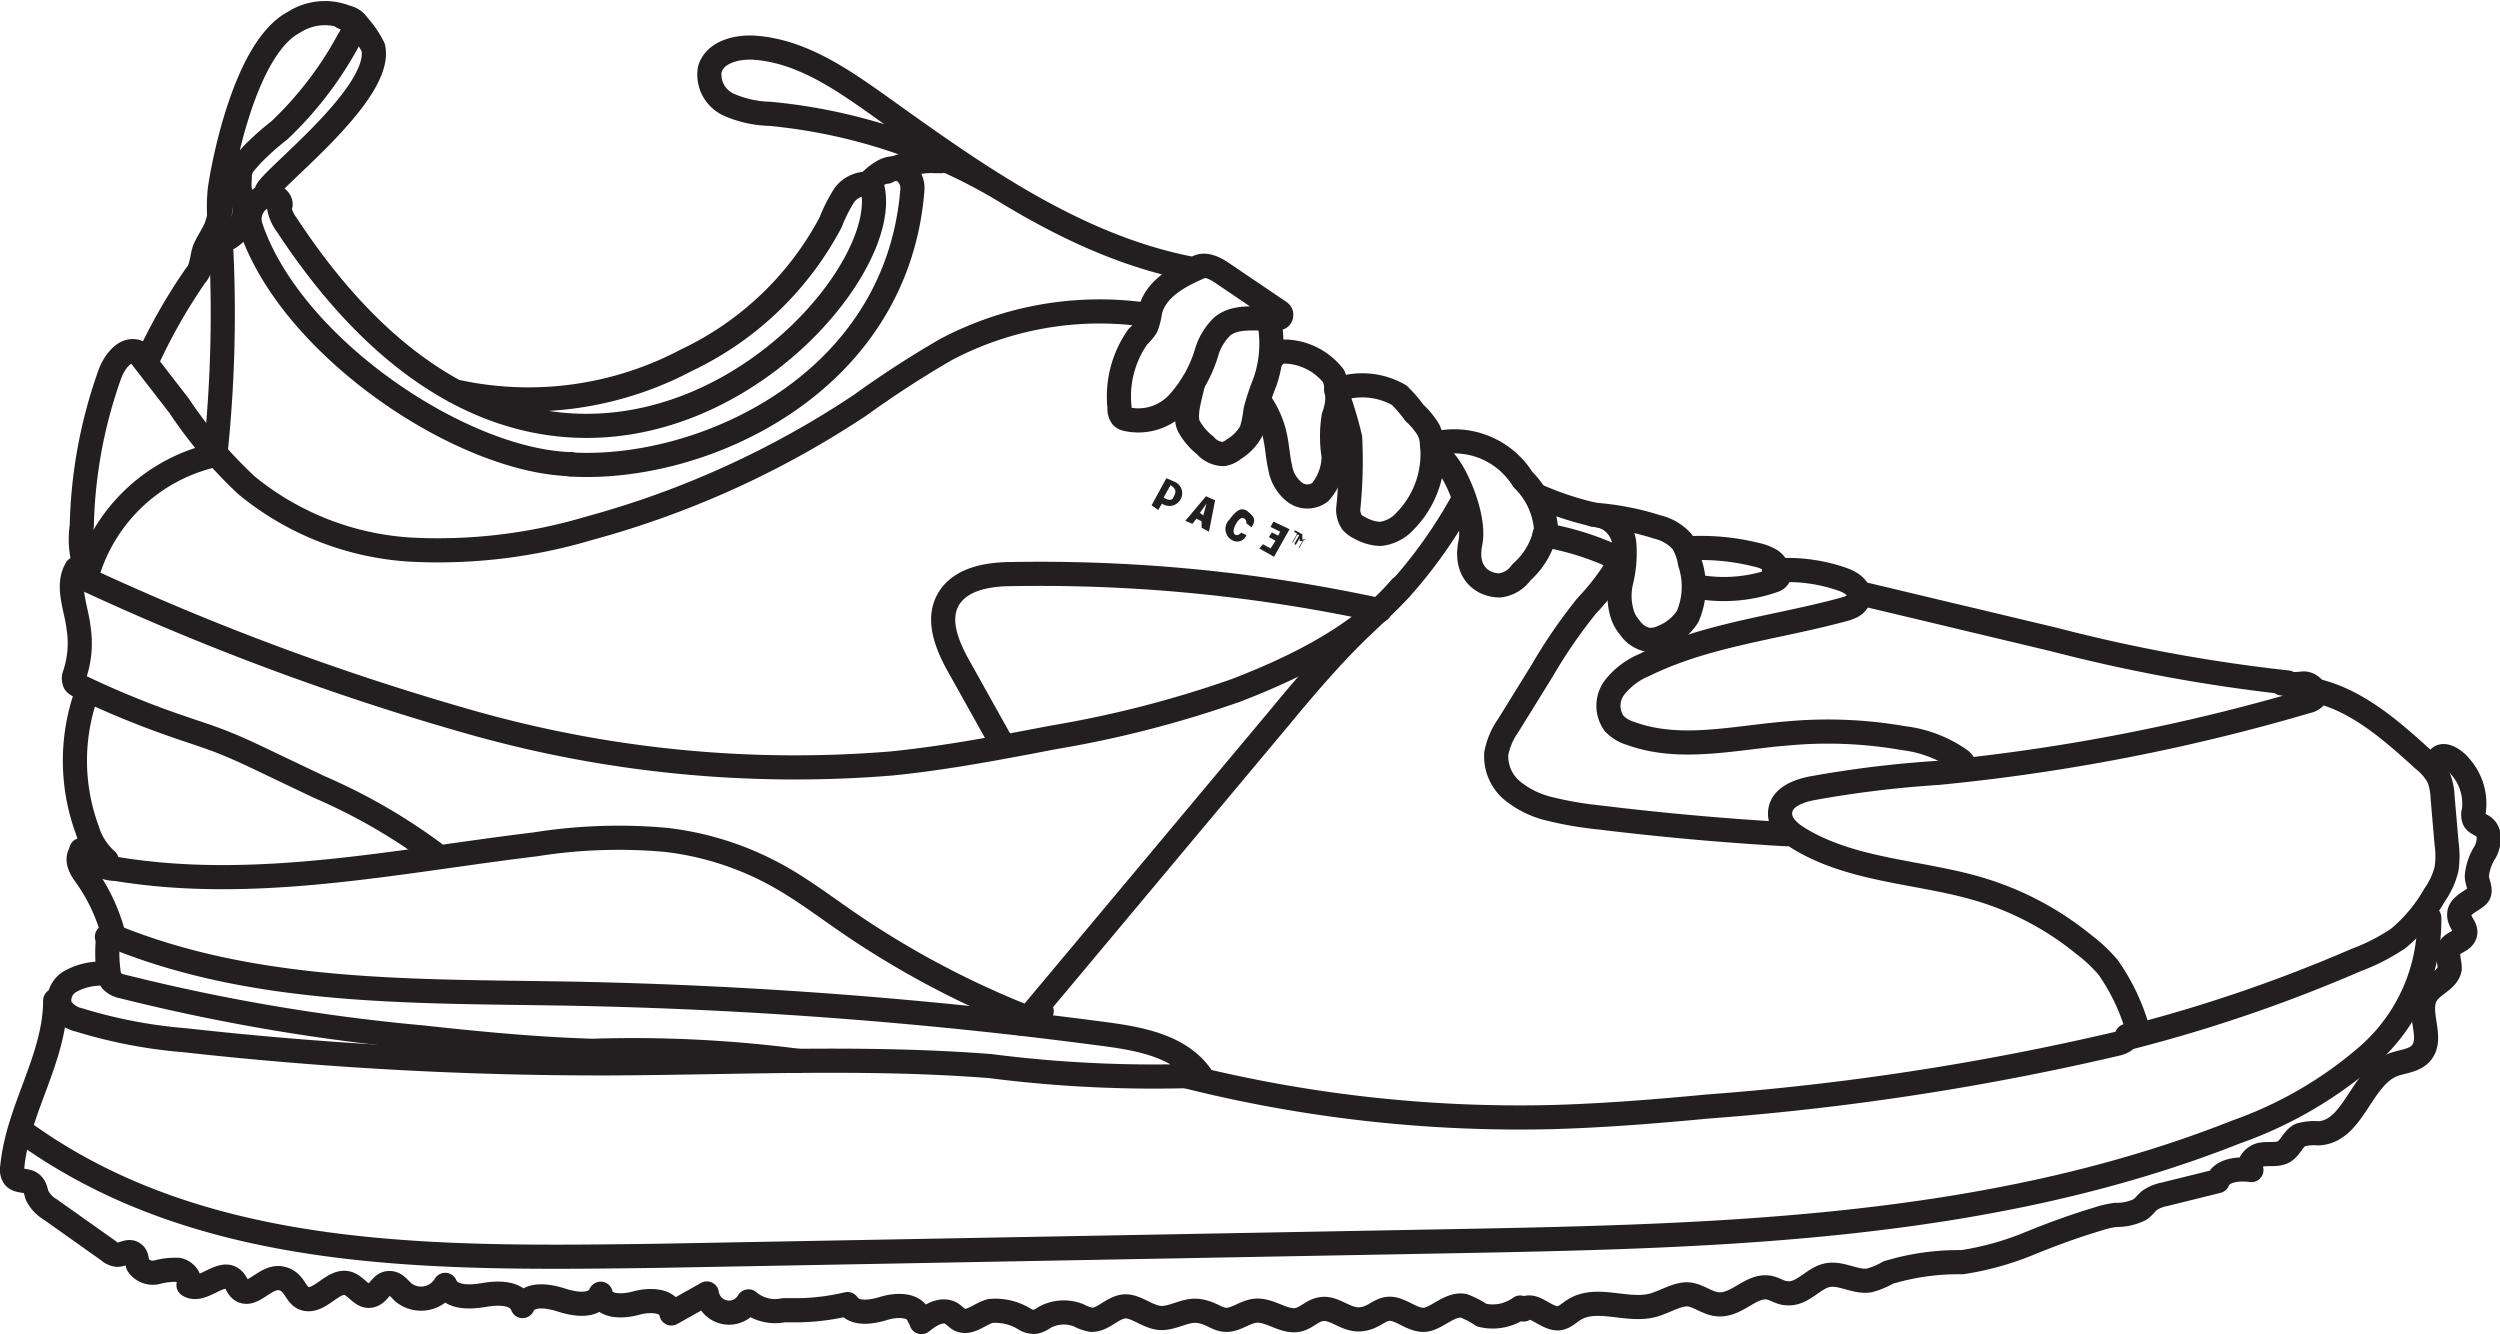 <svg id="Camada_1" data-name="Camada 1" xmlns="http://www.w3.org/2000/svg" viewBox="0 0 101.47 54.16"><defs><style>.cls-1{fill:none;stroke:#231f20;stroke-linecap:round;stroke-linejoin:round;stroke-width:0.98px;}.cls-2{fill:#231f20;}</style></defs><path class="cls-1" d="M391,385.82a13.35,13.35,0,0,0-8.23,1.4,41.11,41.11,0,0,0-3.47,2.25,37.62,37.62,0,0,1-11,5,21.47,21.47,0,0,1-7.21.87,11.59,11.59,0,0,1-6.69-2.6,18.14,18.14,0,0,1-2.75-3.24L350,387.37" transform="translate(-344.38 -373.03)"/><path class="cls-1" d="M349.94,387.31c-.48-.16-.89.38-1.08.85a19.47,19.47,0,0,0-1.16,6.21,3.74,3.74,0,0,0,.23,1.94,7,7,0,0,1,5-4.77" transform="translate(-344.38 -373.03)"/><path class="cls-1" d="M393.13,383.85c-.88.37-1.85.89-2.07,1.82a2.65,2.65,0,0,1-.16.63,2.18,2.18,0,0,1-.34.4,4.21,4.21,0,0,0-.74,2.88.52.52,0,0,0,.1.37.38.38,0,0,0,.18.09,2.19,2.19,0,0,0,2.1-.66,5.3,5.3,0,0,0,1.14-2,2.41,2.41,0,0,1,.66-1.11c.59-.47,1.44-.26,2.19-.32.08,0,.17,0,.19-.11s-.05-.14-.12-.19L394,384.12c-.33-.23-.8-.45-1.09-.18" transform="translate(-344.38 -373.03)"/><path class="cls-1" d="M392.8,388.59c-.09.49-.38,1.28-.17,1.73a2.54,2.54,0,0,0,.67.79,1,1,0,0,0,.73.35.9.9,0,0,0,.43-.2,1.94,1.94,0,0,0,.71-.74,4.63,4.63,0,0,0,.17-.84,10,10,0,0,1,.39-1.17,4.73,4.73,0,0,0,.2-2.24" transform="translate(-344.38 -373.03)"/><path class="cls-1" d="M395.49,389.3a3.82,3.82,0,0,1,.67,1.58c.07.37.09.75.18,1.12a1.58,1.58,0,0,0,.58,1,.85.85,0,0,0,1.05,0,2.24,2.24,0,0,0,.54-1.45,5.17,5.17,0,0,1,0-1.62,2.24,2.24,0,0,0,0-1.63,2.59,2.59,0,0,0-1.92-1c-.18,0-.45,0-.47.16" transform="translate(-344.38 -373.03)"/><path class="cls-1" d="M398.65,388.85a3,3,0,0,1,2.52.22,5.35,5.35,0,0,1,.62.72,3.13,3.13,0,0,1,.57.69,1.49,1.49,0,0,1,.14.54,3.88,3.88,0,0,1-1.1,3.17,1.57,1.57,0,0,1-1,.51,1.82,1.82,0,0,1-.84-.25.9.9,0,0,1-.31-.23.93.93,0,0,1-.15-.52,18.84,18.84,0,0,0,.08-2.9c-.23-1-.49-1.62-.57-1.95" transform="translate(-344.38 -373.03)"/><path class="cls-1" d="M402.5,391.07a3.28,3.28,0,0,1,3.69,1.42,3.15,3.15,0,0,1,.94,2,3.07,3.07,0,0,1-1,1.77,1.25,1.25,0,0,1-.88.53c-.67,0-1.44-.5-1.19-1.73s-.92-3.59-1.34-3.48" transform="translate(-344.38 -373.03)"/><path class="cls-1" d="M407.07,394.75a11.55,11.55,0,0,1,3.09,1h-.11" transform="translate(-344.38 -373.03)"/><path class="cls-1" d="M409.47,394a1.32,1.32,0,0,1,.84,1.12,4.94,4.94,0,0,1-.12,1.48,2.5,2.5,0,0,0,.07,1.46,1.53,1.53,0,0,0,.27.44,1.15,1.15,0,0,0,.76.5,1.18,1.18,0,0,0,.59-.12,2.15,2.15,0,0,0,1-.83,3.07,3.07,0,0,0,.09-2.18,2.18,2.18,0,0,0-.32-.86,1.93,1.93,0,0,0-1-.59,11,11,0,0,0-2.6-.5" transform="translate(-344.38 -373.03)"/><path class="cls-1" d="M409.47,394a12.62,12.62,0,0,1-2.75-.87" transform="translate(-344.38 -373.03)"/><path class="cls-1" d="M412.83,395.29a9.18,9.18,0,0,1,2.81.25,1.88,1.88,0,0,1,.61.23.7.7,0,0,1,.32.54.21.21,0,0,1,0,.13.32.32,0,0,1-.19.15,6.11,6.11,0,0,1-3,.27" transform="translate(-344.38 -373.03)"/><path class="cls-1" d="M416.38,396.19a6.66,6.66,0,0,1,2.77.35c.34.11.72.35.68.71s-.4.46-.71.54c-2.67.72-5.49,1-8,2.23a3,3,0,0,0-1.22.93,1.23,1.23,0,0,0,0,1.45,1.52,1.52,0,0,0,.67.4c2,.73,4.22.17,6.34,0a17.84,17.84,0,0,1,4.73.19,5.05,5.05,0,0,1,2.3.88c.11.08.22.23.13.34" transform="translate(-344.38 -373.03)"/><path class="cls-1" d="M410.1,395.88a9.49,9.49,0,0,1-1.31,1.73,20.78,20.78,0,0,0-1.81,2.63l-1.38,2.23a2.93,2.93,0,0,0-.49,1.15,1.82,1.82,0,0,0,.66,1.51,3.8,3.8,0,0,0,1.54.74,14.63,14.63,0,0,0,2,.34q3.76.46,7.58.68" transform="translate(-344.38 -373.03)"/><path class="cls-1" d="M437,400.77a3.71,3.71,0,0,0,.88,0c.3,0,.62.34.44.57a.51.51,0,0,1-.28.15,80.57,80.57,0,0,1-15,2.91,44.25,44.25,0,0,0-5.14.63c-.54.11-1.17.35-1.26.89s.38.92.82,1.18c2.22,1.32,5,1.31,7.42,2.07a12.17,12.17,0,0,1,4.07,2.19,6.1,6.1,0,0,1,1,.94,8.4,8.4,0,0,1,1.24,2.68" transform="translate(-344.38 -373.03)"/><path class="cls-1" d="M438.07,401c1.82.31,3.3,1.61,4.67,2.86a2.28,2.28,0,0,1,.62.73,2.42,2.42,0,0,1,.16.8l.16,1.86a3.69,3.69,0,0,1,0,1.05,3.13,3.13,0,0,1-.48,1.05,6.47,6.47,0,0,1-1.48,1.77A8.23,8.23,0,0,1,440,412a61.32,61.32,0,0,1-9.15,3.13" transform="translate(-344.38 -373.03)"/><path class="cls-1" d="M420,397.14,427.8,399a66.22,66.22,0,0,0,9.43,1.73" transform="translate(-344.38 -373.03)"/><path class="cls-1" d="M403.78,393.3a19.4,19.4,0,0,1-2.54,3.61c-.62.66-1.3,1.26-1.95,1.9-1,1-2,2.16-2.93,3.29l-10.18,12.17.48-.2" transform="translate(-344.38 -373.03)"/><path class="cls-1" d="M355.69,381.33a1.67,1.67,0,0,0,.34.84c11.17,17,25.17,2.82,23.72-1.67a1.15,1.15,0,0,0-1.1.45,6.41,6.41,0,0,0-.56,1.11,12.83,12.83,0,0,1-5.85,5.59,13.71,13.71,0,0,1-9.41,1.26" transform="translate(-344.38 -373.03)"/><path class="cls-1" d="M379.65,380.45a2.24,2.24,0,0,1,.62-.49.81.81,0,0,1,.77,0,.85.85,0,0,1,.37.8c-.64,7.9-8.58,11.45-13.89,11.12" transform="translate(-344.38 -373.03)"/><path class="cls-1" d="M355.77,381.33c0-.24-.28-.39-.53-.37a1,1,0,0,0-.68,1.28c1.64,4.88,8.54,9.51,13,9.63" transform="translate(-344.38 -373.03)"/><path class="cls-1" d="M353.16,391.1a54.58,54.58,0,0,0,.14-9,6.87,6.87,0,0,1,0-1.36c.11-.85,1-5.74,3-6.8a2.33,2.33,0,0,1,2-.26.66.66,0,0,1,.38.33.78.78,0,0,1-.14.62,14.58,14.58,0,0,1-2.82,3.69,10.84,10.84,0,0,0-1.12,1c-.33.39-.5.47-.49,1a1.76,1.76,0,0,0,.05.65,1.31,1.31,0,0,1-.73,1.83" transform="translate(-344.38 -373.03)"/><path class="cls-1" d="M358.29,373.73a.67.67,0,0,1,.61.31,4.06,4.06,0,0,1,.63.92c.42,1.93-4.48,5.55-4.33,5.88" transform="translate(-344.38 -373.03)"/><path class="cls-1" d="M353.34,381.37a3.29,3.29,0,0,1-.19.88c-.12.3-.32.57-.45.86s-.11.82-.38,1.1a22.43,22.43,0,0,0-2,3.53" transform="translate(-344.38 -373.03)"/><path class="cls-1" d="M392.65,383.92c-4.64-.92-8.64-3.77-12.49-6.53-1.56-1.11-3.21-2.27-5.11-2.42-.74-.06-1.65.16-1.86.87a1.34,1.34,0,0,0,.75,1.43,4.39,4.39,0,0,0,1.69.38,22.6,22.6,0,0,1,9.59,3.17" transform="translate(-344.38 -373.03)"/><path class="cls-1" d="M380.37,380a4.48,4.48,0,0,1,2.22-.43l-.31,0" transform="translate(-344.38 -373.03)"/><path class="cls-1" d="M400.38,397.8a65,65,0,0,0-14.9-1.47c-1,0-2.14.19-2.62,1.05s0,1.94.5,2.81l1.73,3.1" transform="translate(-344.38 -373.03)"/><path class="cls-1" d="M397.44,394.8" transform="translate(-344.38 -373.03)"/><path class="cls-1" d="M347.48,396.11c-.42.71,0,1.6.09,2.41a4,4,0,0,1-.17,1.92.34.34,0,0,0,0,.24c0,.1.12.15.21.2a36.35,36.35,0,0,0,4,1.64c.63.22,1.28.42,1.9.67.47.19.93.4,1.39.62l2.41,1.15a23.47,23.47,0,0,1,4.67,2.68l-.34-.08" transform="translate(-344.38 -373.03)"/><path class="cls-1" d="M347.48,396.36a105.34,105.34,0,0,0,16.06,6,48.18,48.18,0,0,0,17,1.66c2.21-.22,4.4-.64,6.59-1.06a44.53,44.53,0,0,0,7.39-1.9c2.37-.91,5.08-2.22,6.71-4.18" transform="translate(-344.38 -373.03)"/><path class="cls-1" d="M347.62,407.7c-.15.3.07.64.27.91a7.34,7.34,0,0,1,1.08,2.3" transform="translate(-344.38 -373.03)"/><path class="cls-1" d="M347.68,407.53a1.78,1.78,0,0,0,1.43.77c5.64.93,11.37-.32,17-1a21.48,21.48,0,0,1,5.31-.18,12.26,12.26,0,0,1,4.64,1.52c.95.54,1.82,1.2,2.71,1.81a36.57,36.57,0,0,0,7.6,4l-.55.12" transform="translate(-344.38 -373.03)"/><path class="cls-1" d="M347.86,401.27a8.13,8.13,0,0,0,.06,5.44,2.7,2.7,0,0,0,.79,1.24" transform="translate(-344.38 -373.03)"/><path class="cls-1" d="M348.91,411.05h-.19" transform="translate(-344.38 -373.03)"/><path class="cls-1" d="M348.9,411c5.82,2.41,12.32,2.25,18.61,2.36A192,192,0,0,1,389.2,415c1.45.19,3.07.49,3.92,1.69a52.15,52.15,0,0,1-8.55-.39c-5.14-.4-10.31-.13-15.47-.11a152.66,152.66,0,0,1-17.23-.94,20,20,0,0,1-4.27-.82,1.21,1.21,0,0,1-.78-.55.88.88,0,0,1,.39-1,2.52,2.52,0,0,1,1.12-.33" transform="translate(-344.38 -373.03)"/><path class="cls-1" d="M348.78,411a5.63,5.63,0,0,0,0,1.42.86.86,0,0,0,.13.42.85.85,0,0,0,.45.23,79.6,79.6,0,0,0,12.19,2.07c2.28.25,4.57.47,6.87.54a52,52,0,0,1,8.38.41" transform="translate(-344.38 -373.03)"/><path class="cls-1" d="M346.62,413.64c0,2.33-1.52,4.42-1.74,6.74a.53.53,0,0,0,.08.43c.17.19.51.1.7.26s.16.34.24.51a1.42,1.42,0,0,0,.52.54l2.37,1.68a.62.62,0,0,0,.35.16c.22,0,.45-.19.64-.07s.13.32.2.48a.73.73,0,0,0,.76.3,2.88,2.88,0,0,1,.87-.1c.28.05.55.36.42.62.54.36,1.34-.68,1.81-.23.13.11.17.3.3.41.45.38,1-.55,1.61-.46s.6.71,1,.83c.63.18,1.17-.83,1.78-.61.33.12.54.55.88.49s.42-.47.72-.51.44.22.64.39a1.14,1.14,0,0,0,1.68-.32c.23.54,1,.51,1.58.41s1.35-.11,1.56.45c.25-.53,1-.43,1.59-.24s1.34.28,1.58-.26c.11.55.9.53,1.44.38s1.35-.14,1.43.42l1.44-.81a.91.91,0,0,0,1.69.32,1.66,1.66,0,0,0,1.42.36l.68,0a9.44,9.44,0,0,0,1.92-.25c.3.45,1,.32,1.49.17s1.23-.17,1.4.33" transform="translate(-344.38 -373.03)"/><path class="cls-1" d="M443.33,403.87c.17-.36.7,0,.92.29a2.26,2.26,0,0,1,.54,1.77.57.57,0,0,0,0,.34c.05.17.26.21.4.32.29.22.23.67.07,1a2.15,2.15,0,0,0-.35,1c0,.24.17.49.09.71s-.74.41-.8.78.32.58.23.87-.48.31-.62.55,0,.56,0,.84c-.08.48-.69.64-.94,1.05-.44.7.32,1.78-.23,2.39-.28.32-.76.32-1.16.48-1.29.53-1.57,2.7-3,2.77a2,2,0,0,0-.74.07c-.28.14-.38.49-.64.66s-.61.08-.92.13-.62.39-.42.63c-.52-.07-1.2,0-1.37.45l-2.18.54a1.55,1.55,0,0,0-.55.22c-.16.11-.26.28-.42.39a2.12,2.12,0,0,1-1,.22,4.09,4.09,0,0,0-.75.18c-.94.28-1.86.62-2.79,1a11.84,11.84,0,0,1-2.68.74,9.82,9.82,0,0,0-3,.42,3.22,3.22,0,0,1-.77.32c-.57.09-1.14-.33-1.71-.21s-1,.79-1.63.73c-.26,0-.49-.19-.75-.23-.7-.11-1.26.71-2,.68-.44,0-.8-.35-1.23-.4s-.95.29-1.43.43c-1.06.3-2.3-.39-3.23.19-.22.14-.41.34-.66.35-.51,0-1-.67-1.39-.36" transform="translate(-344.38 -373.03)"/><path class="cls-1" d="M381.78,426.69c.34-.28.81-.57,1.2-.36.13.08.23.2.36.27.41.18.81-.25,1.24-.36a2.25,2.25,0,0,1,1.42.35.71.71,0,0,0,.4.09,1,1,0,0,0,.36-.17,1.62,1.62,0,0,1,1.41-.09,1.61,1.61,0,0,0,.52.18c.47,0,.81-.47,1.28-.54s.94.4,1.46.46,1.06-.36,1.6-.28.73.35,1.12.36.77-.33,1.18-.37c.61-.06,1.18.51,1.77.36.31-.08.55-.36.88-.42.54-.11,1,.44,1.58.41s.78-.42,1.22-.43.9.46,1.39.45,1.05-.68,1.62-.57a3.63,3.63,0,0,1,.73.38,1.89,1.89,0,0,0,1.56-.31" transform="translate(-344.38 -373.03)"/><path class="cls-1" d="M392.51,416.71a55.52,55.52,0,0,0,14.86,1.66c2.12-.06,4.23-.23,6.34-.43a108,108,0,0,0,16.62-2.55c.18-.05.39-.14.38-.32" transform="translate(-344.38 -373.03)"/><path class="cls-1" d="M345.35,419c7.32,5.28,16.76,5.12,25.79,5l32.06-.59c10.81-.2,21.89-.45,31.95-4.44a16.51,16.51,0,0,0,5.38-3.14,7.3,7.3,0,0,0,2.45-5.55" transform="translate(-344.38 -373.03)"/><path class="cls-2" d="M392.14,392.63c-.12-.07-.42-.19-.42-.19l-.6,1.1.27.19.15-.26a.52.52,0,0,0,.77-.2A.5.5,0,0,0,392.14,392.63Zm-.13.59c-.11.22-.4,0-.4,0l.28-.5C392.13,392.88,392.13,393,392,393.22Z" transform="translate(-344.38 -373.03)"/><path class="cls-2" d="M392.49,394.17l.29.12.16-.21.21.11,0,.26.3.16.25-1.28a3.17,3.17,0,0,1-.37-.16S392.49,394.17,392.49,394.17Zm.73-.22-.14-.1.27-.38Z" transform="translate(-344.38 -373.03)"/><path class="cls-2" d="M395,393.77c-.29-.2-.52.08-.72.35a.52.52,0,0,0,.12.84.4.4,0,0,0,.57-.21l-.21-.1c-.21.23-.46.05-.2-.38s.45-.1.4,0l.22.16C395.38,394.11,395.28,394,395,393.77Z" transform="translate(-344.38 -373.03)"/><path class="cls-2" d="M396.07,394.2a2.39,2.39,0,0,0-.12.22l.39.19-.08.16-.26-.13-.12.19.27.15-.2.31-.31-.17-.15.17.6.34.63-1.12Z" transform="translate(-344.38 -373.03)"/><path class="cls-2" d="M397.41,394.89s0,0,0,0l-.17.05,0-.17a0,0,0,0,0,0,0l0,0h0a0,0,0,0,0,0-.05l-.26-.15s0,0-.05,0,0,.05,0,.06l.1.06-.19.33a0,0,0,0,0,0,.05h0l0,0,.19-.33.09,0h0l0,0-.19.33s0,0,0,.05.05,0,.06,0l.14-.25,0,.12,0,0h0l.12,0-.15.25a0,0,0,0,0,0,.06h0a0,0,0,0,0,0,0l.19-.34A0,0,0,0,0,397.41,394.89Z" transform="translate(-344.38 -373.03)"/></svg>